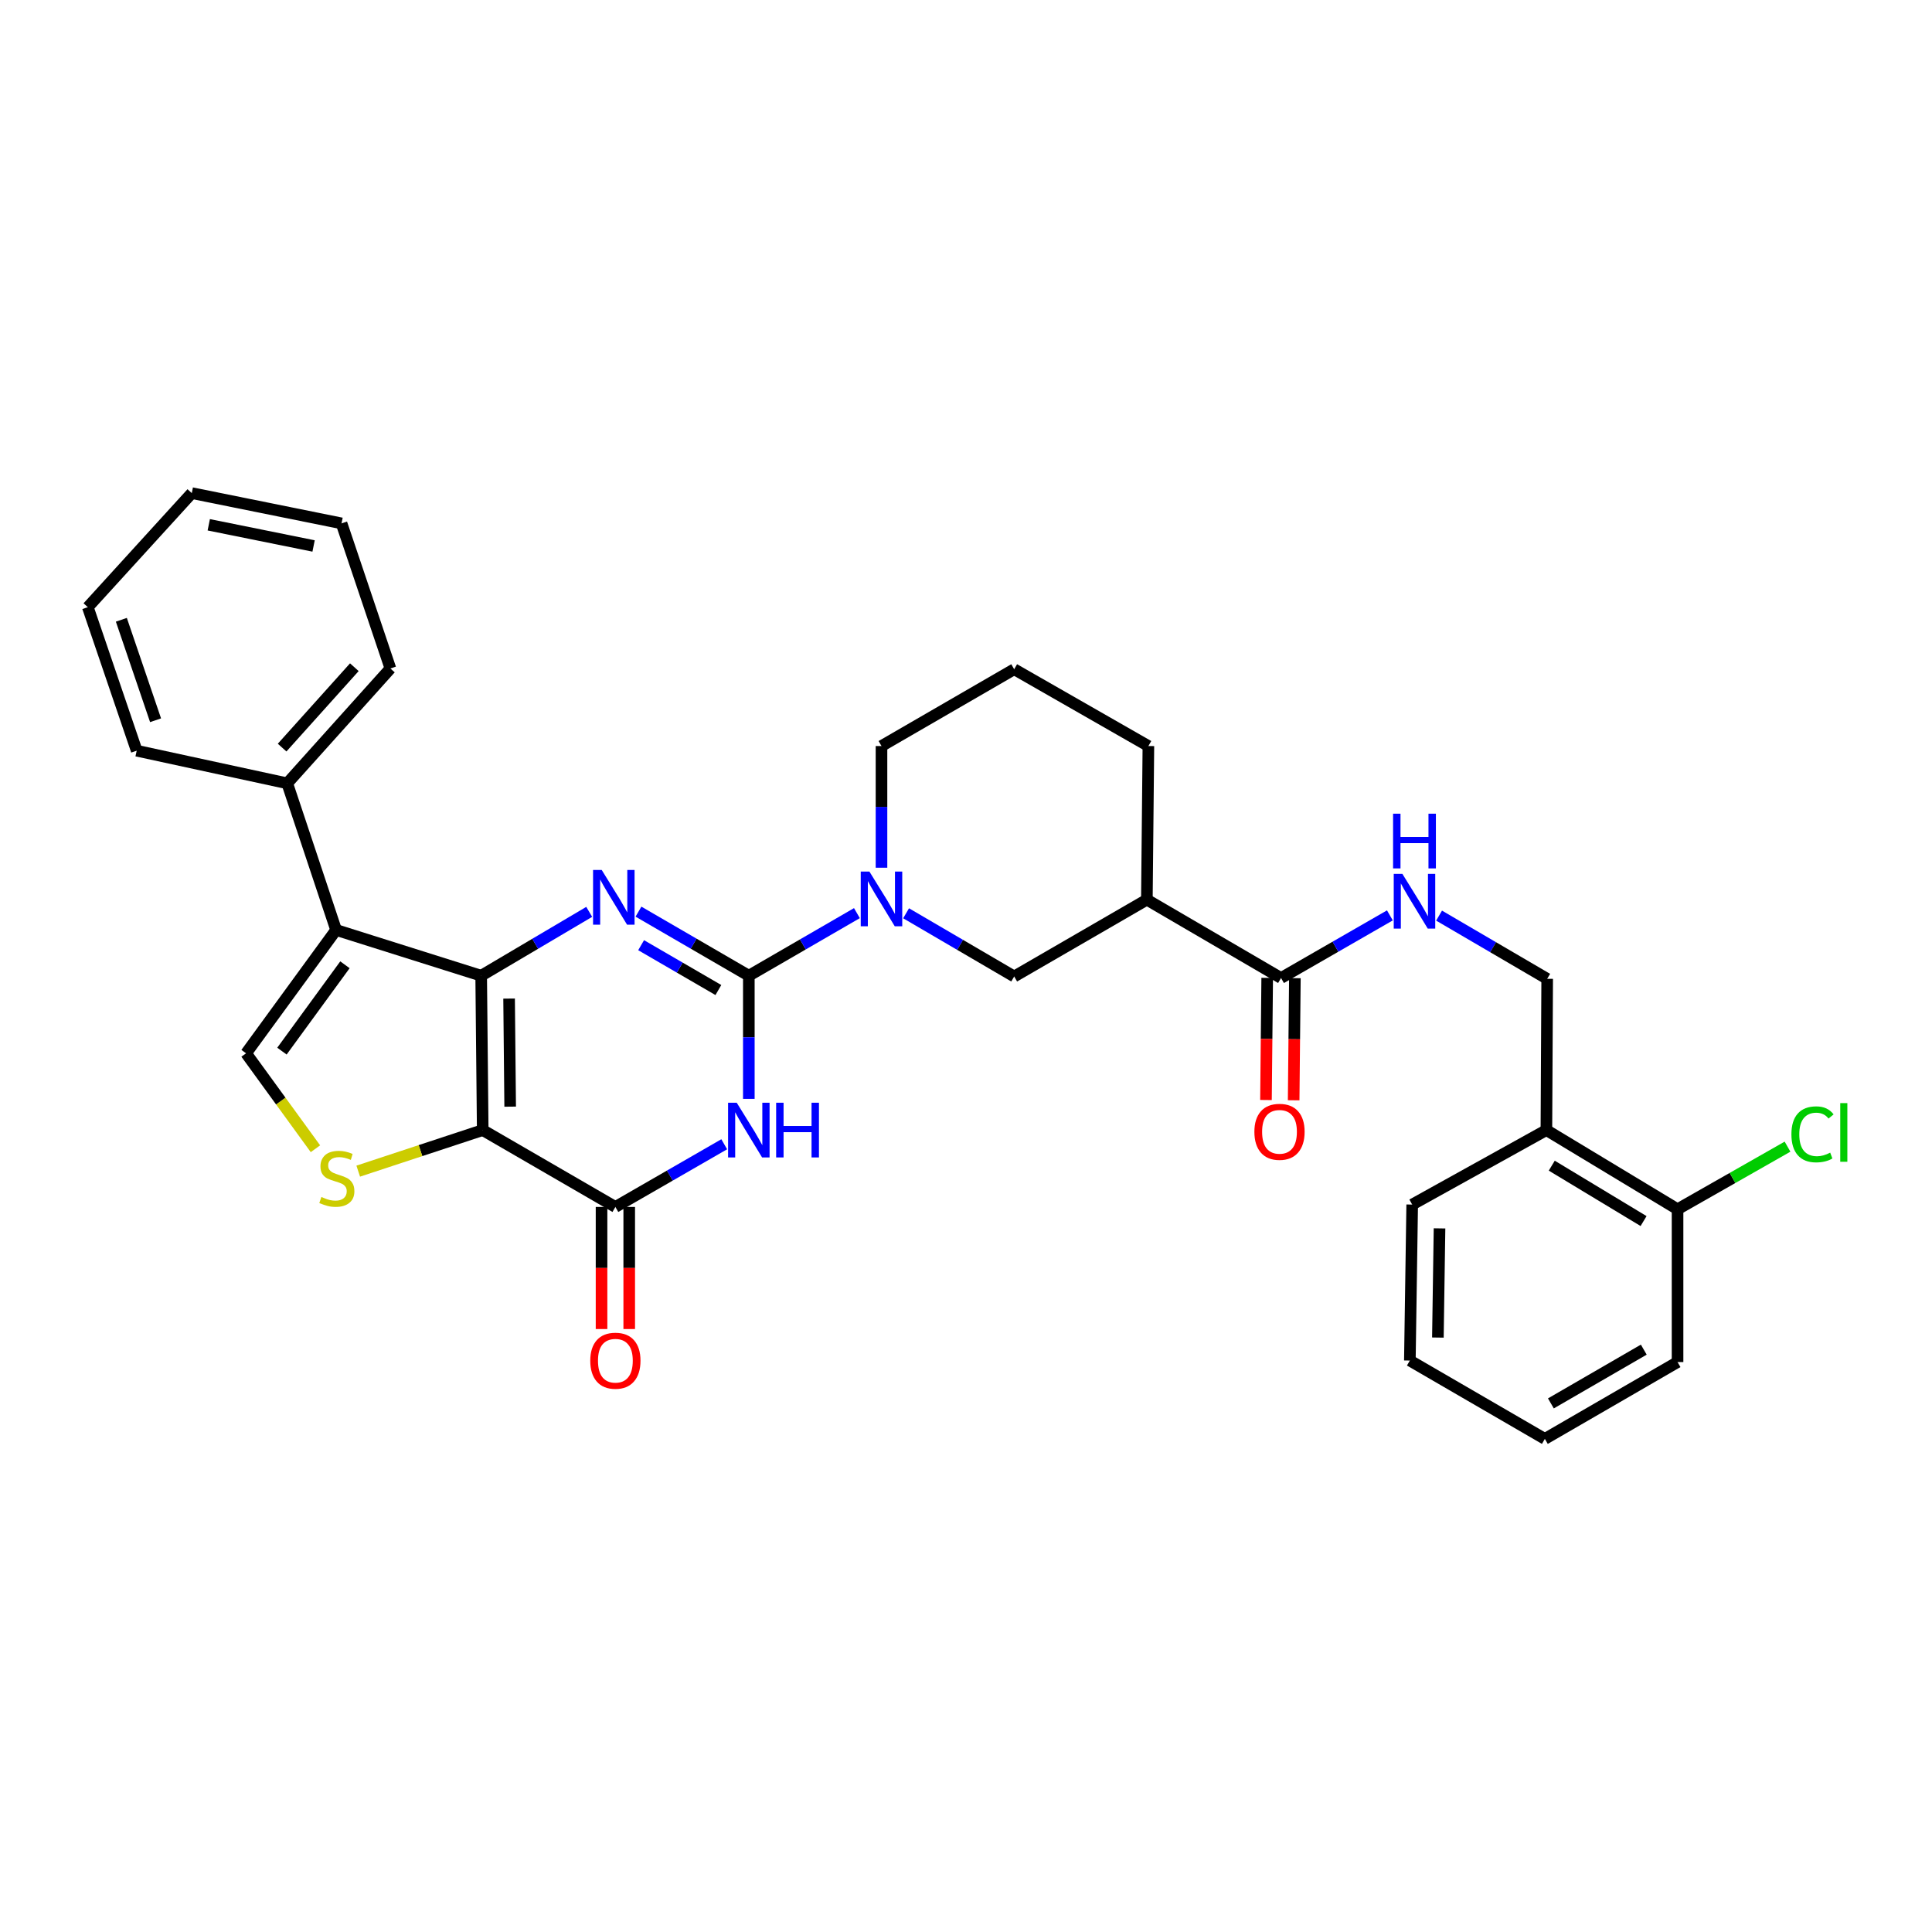<?xml version='1.0' encoding='iso-8859-1'?>
<svg version='1.1' baseProfile='full'
              xmlns='http://www.w3.org/2000/svg'
                      xmlns:rdkit='http://www.rdkit.org/xml'
                      xmlns:xlink='http://www.w3.org/1999/xlink'
                  xml:space='preserve'
width='1000px' height='1000px' viewBox='0 0 1000 1000'>
<!-- END OF HEADER -->
<rect style='opacity:1.0;fill:#FFFFFF;stroke:none' width='1000' height='1000' x='0' y='0'> </rect>
<path class='bond-0' d='M 249.058,505.023 L 249.854,584.93' style='fill:none;fill-rule:evenodd;stroke:#000000;stroke-width:6px;stroke-linecap:butt;stroke-linejoin:miter;stroke-opacity:1' />
<path class='bond-0' d='M 263.505,516.866 L 264.063,572.801' style='fill:none;fill-rule:evenodd;stroke:#000000;stroke-width:6px;stroke-linecap:butt;stroke-linejoin:miter;stroke-opacity:1' />
<path class='bond-2' d='M 249.058,505.023 L 277.016,488.502' style='fill:none;fill-rule:evenodd;stroke:#000000;stroke-width:6px;stroke-linecap:butt;stroke-linejoin:miter;stroke-opacity:1' />
<path class='bond-2' d='M 277.016,488.502 L 304.975,471.981' style='fill:none;fill-rule:evenodd;stroke:#0000FF;stroke-width:6px;stroke-linecap:butt;stroke-linejoin:miter;stroke-opacity:1' />
<path class='bond-5' d='M 249.058,505.023 L 173.959,481.341' style='fill:none;fill-rule:evenodd;stroke:#000000;stroke-width:6px;stroke-linecap:butt;stroke-linejoin:miter;stroke-opacity:1' />
<path class='bond-4' d='M 249.854,584.93 L 318.52,624.716' style='fill:none;fill-rule:evenodd;stroke:#000000;stroke-width:6px;stroke-linecap:butt;stroke-linejoin:miter;stroke-opacity:1' />
<path class='bond-6' d='M 249.854,584.93 L 217.636,595.555' style='fill:none;fill-rule:evenodd;stroke:#000000;stroke-width:6px;stroke-linecap:butt;stroke-linejoin:miter;stroke-opacity:1' />
<path class='bond-6' d='M 217.636,595.555 L 185.417,606.18' style='fill:none;fill-rule:evenodd;stroke:#CCCC00;stroke-width:6px;stroke-linecap:butt;stroke-linejoin:miter;stroke-opacity:1' />
<path class='bond-1' d='M 387.593,505.023 L 359.031,488.443' style='fill:none;fill-rule:evenodd;stroke:#000000;stroke-width:6px;stroke-linecap:butt;stroke-linejoin:miter;stroke-opacity:1' />
<path class='bond-1' d='M 359.031,488.443 L 330.469,471.864' style='fill:none;fill-rule:evenodd;stroke:#0000FF;stroke-width:6px;stroke-linecap:butt;stroke-linejoin:miter;stroke-opacity:1' />
<path class='bond-1' d='M 371.831,512.441 L 351.837,500.836' style='fill:none;fill-rule:evenodd;stroke:#000000;stroke-width:6px;stroke-linecap:butt;stroke-linejoin:miter;stroke-opacity:1' />
<path class='bond-1' d='M 351.837,500.836 L 331.844,489.23' style='fill:none;fill-rule:evenodd;stroke:#0000FF;stroke-width:6px;stroke-linecap:butt;stroke-linejoin:miter;stroke-opacity:1' />
<path class='bond-3' d='M 387.593,505.023 L 387.593,536.897' style='fill:none;fill-rule:evenodd;stroke:#000000;stroke-width:6px;stroke-linecap:butt;stroke-linejoin:miter;stroke-opacity:1' />
<path class='bond-3' d='M 387.593,536.897 L 387.593,568.772' style='fill:none;fill-rule:evenodd;stroke:#0000FF;stroke-width:6px;stroke-linecap:butt;stroke-linejoin:miter;stroke-opacity:1' />
<path class='bond-7' d='M 387.593,505.023 L 415.564,488.829' style='fill:none;fill-rule:evenodd;stroke:#000000;stroke-width:6px;stroke-linecap:butt;stroke-linejoin:miter;stroke-opacity:1' />
<path class='bond-7' d='M 415.564,488.829 L 443.536,472.635' style='fill:none;fill-rule:evenodd;stroke:#0000FF;stroke-width:6px;stroke-linecap:butt;stroke-linejoin:miter;stroke-opacity:1' />
<path class='bond-33' d='M 374.86,592.264 L 346.69,608.49' style='fill:none;fill-rule:evenodd;stroke:#0000FF;stroke-width:6px;stroke-linecap:butt;stroke-linejoin:miter;stroke-opacity:1' />
<path class='bond-33' d='M 346.69,608.49 L 318.52,624.716' style='fill:none;fill-rule:evenodd;stroke:#000000;stroke-width:6px;stroke-linecap:butt;stroke-linejoin:miter;stroke-opacity:1' />
<path class='bond-15' d='M 311.356,624.716 L 311.356,656.312' style='fill:none;fill-rule:evenodd;stroke:#000000;stroke-width:6px;stroke-linecap:butt;stroke-linejoin:miter;stroke-opacity:1' />
<path class='bond-15' d='M 311.356,656.312 L 311.356,687.909' style='fill:none;fill-rule:evenodd;stroke:#FF0000;stroke-width:6px;stroke-linecap:butt;stroke-linejoin:miter;stroke-opacity:1' />
<path class='bond-15' d='M 325.685,624.716 L 325.685,656.312' style='fill:none;fill-rule:evenodd;stroke:#000000;stroke-width:6px;stroke-linecap:butt;stroke-linejoin:miter;stroke-opacity:1' />
<path class='bond-15' d='M 325.685,656.312 L 325.685,687.909' style='fill:none;fill-rule:evenodd;stroke:#FF0000;stroke-width:6px;stroke-linecap:butt;stroke-linejoin:miter;stroke-opacity:1' />
<path class='bond-8' d='M 173.959,481.341 L 127.367,545.191' style='fill:none;fill-rule:evenodd;stroke:#000000;stroke-width:6px;stroke-linecap:butt;stroke-linejoin:miter;stroke-opacity:1' />
<path class='bond-8' d='M 178.545,499.365 L 145.931,544.06' style='fill:none;fill-rule:evenodd;stroke:#000000;stroke-width:6px;stroke-linecap:butt;stroke-linejoin:miter;stroke-opacity:1' />
<path class='bond-14' d='M 173.959,481.341 L 148.669,405.446' style='fill:none;fill-rule:evenodd;stroke:#000000;stroke-width:6px;stroke-linecap:butt;stroke-linejoin:miter;stroke-opacity:1' />
<path class='bond-32' d='M 163.272,594.589 L 145.319,569.89' style='fill:none;fill-rule:evenodd;stroke:#CCCC00;stroke-width:6px;stroke-linecap:butt;stroke-linejoin:miter;stroke-opacity:1' />
<path class='bond-32' d='M 145.319,569.89 L 127.367,545.191' style='fill:none;fill-rule:evenodd;stroke:#000000;stroke-width:6px;stroke-linecap:butt;stroke-linejoin:miter;stroke-opacity:1' />
<path class='bond-11' d='M 468.988,472.712 L 496.965,489.07' style='fill:none;fill-rule:evenodd;stroke:#0000FF;stroke-width:6px;stroke-linecap:butt;stroke-linejoin:miter;stroke-opacity:1' />
<path class='bond-11' d='M 496.965,489.07 L 524.942,505.429' style='fill:none;fill-rule:evenodd;stroke:#000000;stroke-width:6px;stroke-linecap:butt;stroke-linejoin:miter;stroke-opacity:1' />
<path class='bond-19' d='M 456.259,449.131 L 456.259,417.641' style='fill:none;fill-rule:evenodd;stroke:#0000FF;stroke-width:6px;stroke-linecap:butt;stroke-linejoin:miter;stroke-opacity:1' />
<path class='bond-19' d='M 456.259,417.641 L 456.259,386.15' style='fill:none;fill-rule:evenodd;stroke:#000000;stroke-width:6px;stroke-linecap:butt;stroke-linejoin:miter;stroke-opacity:1' />
<path class='bond-9' d='M 593.616,465.675 L 524.942,505.429' style='fill:none;fill-rule:evenodd;stroke:#000000;stroke-width:6px;stroke-linecap:butt;stroke-linejoin:miter;stroke-opacity:1' />
<path class='bond-10' d='M 593.616,465.675 L 663.063,506.217' style='fill:none;fill-rule:evenodd;stroke:#000000;stroke-width:6px;stroke-linecap:butt;stroke-linejoin:miter;stroke-opacity:1' />
<path class='bond-35' d='M 593.616,465.675 L 594.404,386.15' style='fill:none;fill-rule:evenodd;stroke:#000000;stroke-width:6px;stroke-linecap:butt;stroke-linejoin:miter;stroke-opacity:1' />
<path class='bond-12' d='M 663.063,506.217 L 691.233,490.01' style='fill:none;fill-rule:evenodd;stroke:#000000;stroke-width:6px;stroke-linecap:butt;stroke-linejoin:miter;stroke-opacity:1' />
<path class='bond-12' d='M 691.233,490.01 L 719.403,473.804' style='fill:none;fill-rule:evenodd;stroke:#0000FF;stroke-width:6px;stroke-linecap:butt;stroke-linejoin:miter;stroke-opacity:1' />
<path class='bond-17' d='M 655.899,506.145 L 655.582,537.754' style='fill:none;fill-rule:evenodd;stroke:#000000;stroke-width:6px;stroke-linecap:butt;stroke-linejoin:miter;stroke-opacity:1' />
<path class='bond-17' d='M 655.582,537.754 L 655.266,569.362' style='fill:none;fill-rule:evenodd;stroke:#FF0000;stroke-width:6px;stroke-linecap:butt;stroke-linejoin:miter;stroke-opacity:1' />
<path class='bond-17' d='M 670.227,506.289 L 669.91,537.897' style='fill:none;fill-rule:evenodd;stroke:#000000;stroke-width:6px;stroke-linecap:butt;stroke-linejoin:miter;stroke-opacity:1' />
<path class='bond-17' d='M 669.91,537.897 L 669.594,569.505' style='fill:none;fill-rule:evenodd;stroke:#FF0000;stroke-width:6px;stroke-linecap:butt;stroke-linejoin:miter;stroke-opacity:1' />
<path class='bond-16' d='M 744.864,473.922 L 772.841,490.28' style='fill:none;fill-rule:evenodd;stroke:#0000FF;stroke-width:6px;stroke-linecap:butt;stroke-linejoin:miter;stroke-opacity:1' />
<path class='bond-16' d='M 772.841,490.28 L 800.818,506.639' style='fill:none;fill-rule:evenodd;stroke:#000000;stroke-width:6px;stroke-linecap:butt;stroke-linejoin:miter;stroke-opacity:1' />
<path class='bond-13' d='M 800.412,584.93 L 800.818,506.639' style='fill:none;fill-rule:evenodd;stroke:#000000;stroke-width:6px;stroke-linecap:butt;stroke-linejoin:miter;stroke-opacity:1' />
<path class='bond-18' d='M 800.412,584.93 L 868.298,625.902' style='fill:none;fill-rule:evenodd;stroke:#000000;stroke-width:6px;stroke-linecap:butt;stroke-linejoin:miter;stroke-opacity:1' />
<path class='bond-18' d='M 803.191,603.343 L 850.711,632.024' style='fill:none;fill-rule:evenodd;stroke:#000000;stroke-width:6px;stroke-linecap:butt;stroke-linejoin:miter;stroke-opacity:1' />
<path class='bond-23' d='M 800.412,584.93 L 730.949,623.482' style='fill:none;fill-rule:evenodd;stroke:#000000;stroke-width:6px;stroke-linecap:butt;stroke-linejoin:miter;stroke-opacity:1' />
<path class='bond-24' d='M 148.669,405.446 L 202.076,346.006' style='fill:none;fill-rule:evenodd;stroke:#000000;stroke-width:6px;stroke-linecap:butt;stroke-linejoin:miter;stroke-opacity:1' />
<path class='bond-24' d='M 146.022,386.954 L 183.406,345.345' style='fill:none;fill-rule:evenodd;stroke:#000000;stroke-width:6px;stroke-linecap:butt;stroke-linejoin:miter;stroke-opacity:1' />
<path class='bond-25' d='M 148.669,405.446 L 70.753,388.562' style='fill:none;fill-rule:evenodd;stroke:#000000;stroke-width:6px;stroke-linecap:butt;stroke-linejoin:miter;stroke-opacity:1' />
<path class='bond-20' d='M 868.298,625.902 L 896.76,609.704' style='fill:none;fill-rule:evenodd;stroke:#000000;stroke-width:6px;stroke-linecap:butt;stroke-linejoin:miter;stroke-opacity:1' />
<path class='bond-20' d='M 896.76,609.704 L 925.221,593.506' style='fill:none;fill-rule:evenodd;stroke:#00CC00;stroke-width:6px;stroke-linecap:butt;stroke-linejoin:miter;stroke-opacity:1' />
<path class='bond-26' d='M 868.298,625.902 L 868.298,705.004' style='fill:none;fill-rule:evenodd;stroke:#000000;stroke-width:6px;stroke-linecap:butt;stroke-linejoin:miter;stroke-opacity:1' />
<path class='bond-22' d='M 456.259,386.15 L 524.942,346.396' style='fill:none;fill-rule:evenodd;stroke:#000000;stroke-width:6px;stroke-linecap:butt;stroke-linejoin:miter;stroke-opacity:1' />
<path class='bond-21' d='M 594.404,386.15 L 524.942,346.396' style='fill:none;fill-rule:evenodd;stroke:#000000;stroke-width:6px;stroke-linecap:butt;stroke-linejoin:miter;stroke-opacity:1' />
<path class='bond-27' d='M 730.949,623.482 L 729.739,704.216' style='fill:none;fill-rule:evenodd;stroke:#000000;stroke-width:6px;stroke-linecap:butt;stroke-linejoin:miter;stroke-opacity:1' />
<path class='bond-27' d='M 745.095,635.807 L 744.248,692.321' style='fill:none;fill-rule:evenodd;stroke:#000000;stroke-width:6px;stroke-linecap:butt;stroke-linejoin:miter;stroke-opacity:1' />
<path class='bond-29' d='M 202.076,346.006 L 176.777,270.899' style='fill:none;fill-rule:evenodd;stroke:#000000;stroke-width:6px;stroke-linecap:butt;stroke-linejoin:miter;stroke-opacity:1' />
<path class='bond-30' d='M 70.753,388.562 L 45.455,314.276' style='fill:none;fill-rule:evenodd;stroke:#000000;stroke-width:6px;stroke-linecap:butt;stroke-linejoin:miter;stroke-opacity:1' />
<path class='bond-30' d='M 80.522,372.8 L 62.813,320.8' style='fill:none;fill-rule:evenodd;stroke:#000000;stroke-width:6px;stroke-linecap:butt;stroke-linejoin:miter;stroke-opacity:1' />
<path class='bond-36' d='M 868.298,705.004 L 799.616,744.767' style='fill:none;fill-rule:evenodd;stroke:#000000;stroke-width:6px;stroke-linecap:butt;stroke-linejoin:miter;stroke-opacity:1' />
<path class='bond-36' d='M 850.817,698.568 L 802.739,726.402' style='fill:none;fill-rule:evenodd;stroke:#000000;stroke-width:6px;stroke-linecap:butt;stroke-linejoin:miter;stroke-opacity:1' />
<path class='bond-28' d='M 729.739,704.216 L 799.616,744.767' style='fill:none;fill-rule:evenodd;stroke:#000000;stroke-width:6px;stroke-linecap:butt;stroke-linejoin:miter;stroke-opacity:1' />
<path class='bond-34' d='M 176.777,270.899 L 99.267,255.233' style='fill:none;fill-rule:evenodd;stroke:#000000;stroke-width:6px;stroke-linecap:butt;stroke-linejoin:miter;stroke-opacity:1' />
<path class='bond-34' d='M 162.312,282.594 L 108.055,271.628' style='fill:none;fill-rule:evenodd;stroke:#000000;stroke-width:6px;stroke-linecap:butt;stroke-linejoin:miter;stroke-opacity:1' />
<path class='bond-31' d='M 45.455,314.276 L 99.267,255.233' style='fill:none;fill-rule:evenodd;stroke:#000000;stroke-width:6px;stroke-linecap:butt;stroke-linejoin:miter;stroke-opacity:1' />
<path  class='atom-3' d='M 311.448 450.297
L 320.728 465.297
Q 321.648 466.777, 323.128 469.457
Q 324.608 472.137, 324.688 472.297
L 324.688 450.297
L 328.448 450.297
L 328.448 478.617
L 324.568 478.617
L 314.608 462.217
Q 313.448 460.297, 312.208 458.097
Q 311.008 455.897, 310.648 455.217
L 310.648 478.617
L 306.968 478.617
L 306.968 450.297
L 311.448 450.297
' fill='#0000FF'/>
<path  class='atom-4' d='M 381.333 570.77
L 390.613 585.77
Q 391.533 587.25, 393.013 589.93
Q 394.493 592.61, 394.573 592.77
L 394.573 570.77
L 398.333 570.77
L 398.333 599.09
L 394.453 599.09
L 384.493 582.69
Q 383.333 580.77, 382.093 578.57
Q 380.893 576.37, 380.533 575.69
L 380.533 599.09
L 376.853 599.09
L 376.853 570.77
L 381.333 570.77
' fill='#0000FF'/>
<path  class='atom-4' d='M 401.733 570.77
L 405.573 570.77
L 405.573 582.81
L 420.053 582.81
L 420.053 570.77
L 423.893 570.77
L 423.893 599.09
L 420.053 599.09
L 420.053 586.01
L 405.573 586.01
L 405.573 599.09
L 401.733 599.09
L 401.733 570.77
' fill='#0000FF'/>
<path  class='atom-7' d='M 166.349 619.55
Q 166.669 619.67, 167.989 620.23
Q 169.309 620.79, 170.749 621.15
Q 172.229 621.47, 173.669 621.47
Q 176.349 621.47, 177.909 620.19
Q 179.469 618.87, 179.469 616.59
Q 179.469 615.03, 178.669 614.07
Q 177.909 613.11, 176.709 612.59
Q 175.509 612.07, 173.509 611.47
Q 170.989 610.71, 169.469 609.99
Q 167.989 609.27, 166.909 607.75
Q 165.869 606.23, 165.869 603.67
Q 165.869 600.11, 168.269 597.91
Q 170.709 595.71, 175.509 595.71
Q 178.789 595.71, 182.509 597.27
L 181.589 600.35
Q 178.189 598.95, 175.629 598.95
Q 172.869 598.95, 171.349 600.11
Q 169.829 601.23, 169.869 603.19
Q 169.869 604.71, 170.629 605.63
Q 171.429 606.55, 172.549 607.07
Q 173.709 607.59, 175.629 608.19
Q 178.189 608.99, 179.709 609.79
Q 181.229 610.59, 182.309 612.23
Q 183.429 613.83, 183.429 616.59
Q 183.429 620.51, 180.789 622.63
Q 178.189 624.71, 173.829 624.71
Q 171.309 624.71, 169.389 624.15
Q 167.509 623.63, 165.269 622.71
L 166.349 619.55
' fill='#CCCC00'/>
<path  class='atom-8' d='M 449.999 451.109
L 459.279 466.109
Q 460.199 467.589, 461.679 470.269
Q 463.159 472.949, 463.239 473.109
L 463.239 451.109
L 466.999 451.109
L 466.999 479.429
L 463.119 479.429
L 453.159 463.029
Q 451.999 461.109, 450.759 458.909
Q 449.559 456.709, 449.199 456.029
L 449.199 479.429
L 445.519 479.429
L 445.519 451.109
L 449.999 451.109
' fill='#0000FF'/>
<path  class='atom-13' d='M 725.875 452.319
L 735.155 467.319
Q 736.075 468.799, 737.555 471.479
Q 739.035 474.159, 739.115 474.319
L 739.115 452.319
L 742.875 452.319
L 742.875 480.639
L 738.995 480.639
L 729.035 464.239
Q 727.875 462.319, 726.635 460.119
Q 725.435 457.919, 725.075 457.239
L 725.075 480.639
L 721.395 480.639
L 721.395 452.319
L 725.875 452.319
' fill='#0000FF'/>
<path  class='atom-13' d='M 721.055 421.167
L 724.895 421.167
L 724.895 433.207
L 739.375 433.207
L 739.375 421.167
L 743.215 421.167
L 743.215 449.487
L 739.375 449.487
L 739.375 436.407
L 724.895 436.407
L 724.895 449.487
L 721.055 449.487
L 721.055 421.167
' fill='#0000FF'/>
<path  class='atom-16' d='M 305.52 704.296
Q 305.52 697.496, 308.88 693.696
Q 312.24 689.896, 318.52 689.896
Q 324.8 689.896, 328.16 693.696
Q 331.52 697.496, 331.52 704.296
Q 331.52 711.176, 328.12 715.096
Q 324.72 718.976, 318.52 718.976
Q 312.28 718.976, 308.88 715.096
Q 305.52 711.216, 305.52 704.296
M 318.52 715.776
Q 322.84 715.776, 325.16 712.896
Q 327.52 709.976, 327.52 704.296
Q 327.52 698.736, 325.16 695.936
Q 322.84 693.096, 318.52 693.096
Q 314.2 693.096, 311.84 695.896
Q 309.52 698.696, 309.52 704.296
Q 309.52 710.016, 311.84 712.896
Q 314.2 715.776, 318.52 715.776
' fill='#FF0000'/>
<path  class='atom-18' d='M 649.267 585.822
Q 649.267 579.022, 652.627 575.222
Q 655.987 571.422, 662.267 571.422
Q 668.547 571.422, 671.907 575.222
Q 675.267 579.022, 675.267 585.822
Q 675.267 592.702, 671.867 596.622
Q 668.467 600.502, 662.267 600.502
Q 656.027 600.502, 652.627 596.622
Q 649.267 592.742, 649.267 585.822
M 662.267 597.302
Q 666.587 597.302, 668.907 594.422
Q 671.267 591.502, 671.267 585.822
Q 671.267 580.262, 668.907 577.462
Q 666.587 574.622, 662.267 574.622
Q 657.947 574.622, 655.587 577.422
Q 653.267 580.222, 653.267 585.822
Q 653.267 591.542, 655.587 594.422
Q 657.947 597.302, 662.267 597.302
' fill='#FF0000'/>
<path  class='atom-21' d='M 927.231 587.128
Q 927.231 580.088, 930.511 576.408
Q 933.831 572.688, 940.111 572.688
Q 945.951 572.688, 949.071 576.808
L 946.431 578.968
Q 944.151 575.968, 940.111 575.968
Q 935.831 575.968, 933.551 578.848
Q 931.311 581.688, 931.311 587.128
Q 931.311 592.728, 933.631 595.608
Q 935.991 598.488, 940.551 598.488
Q 943.671 598.488, 947.311 596.608
L 948.431 599.608
Q 946.951 600.568, 944.711 601.128
Q 942.471 601.688, 939.991 601.688
Q 933.831 601.688, 930.511 597.928
Q 927.231 594.168, 927.231 587.128
' fill='#00CC00'/>
<path  class='atom-21' d='M 952.511 570.968
L 956.191 570.968
L 956.191 601.328
L 952.511 601.328
L 952.511 570.968
' fill='#00CC00'/>
</svg>
